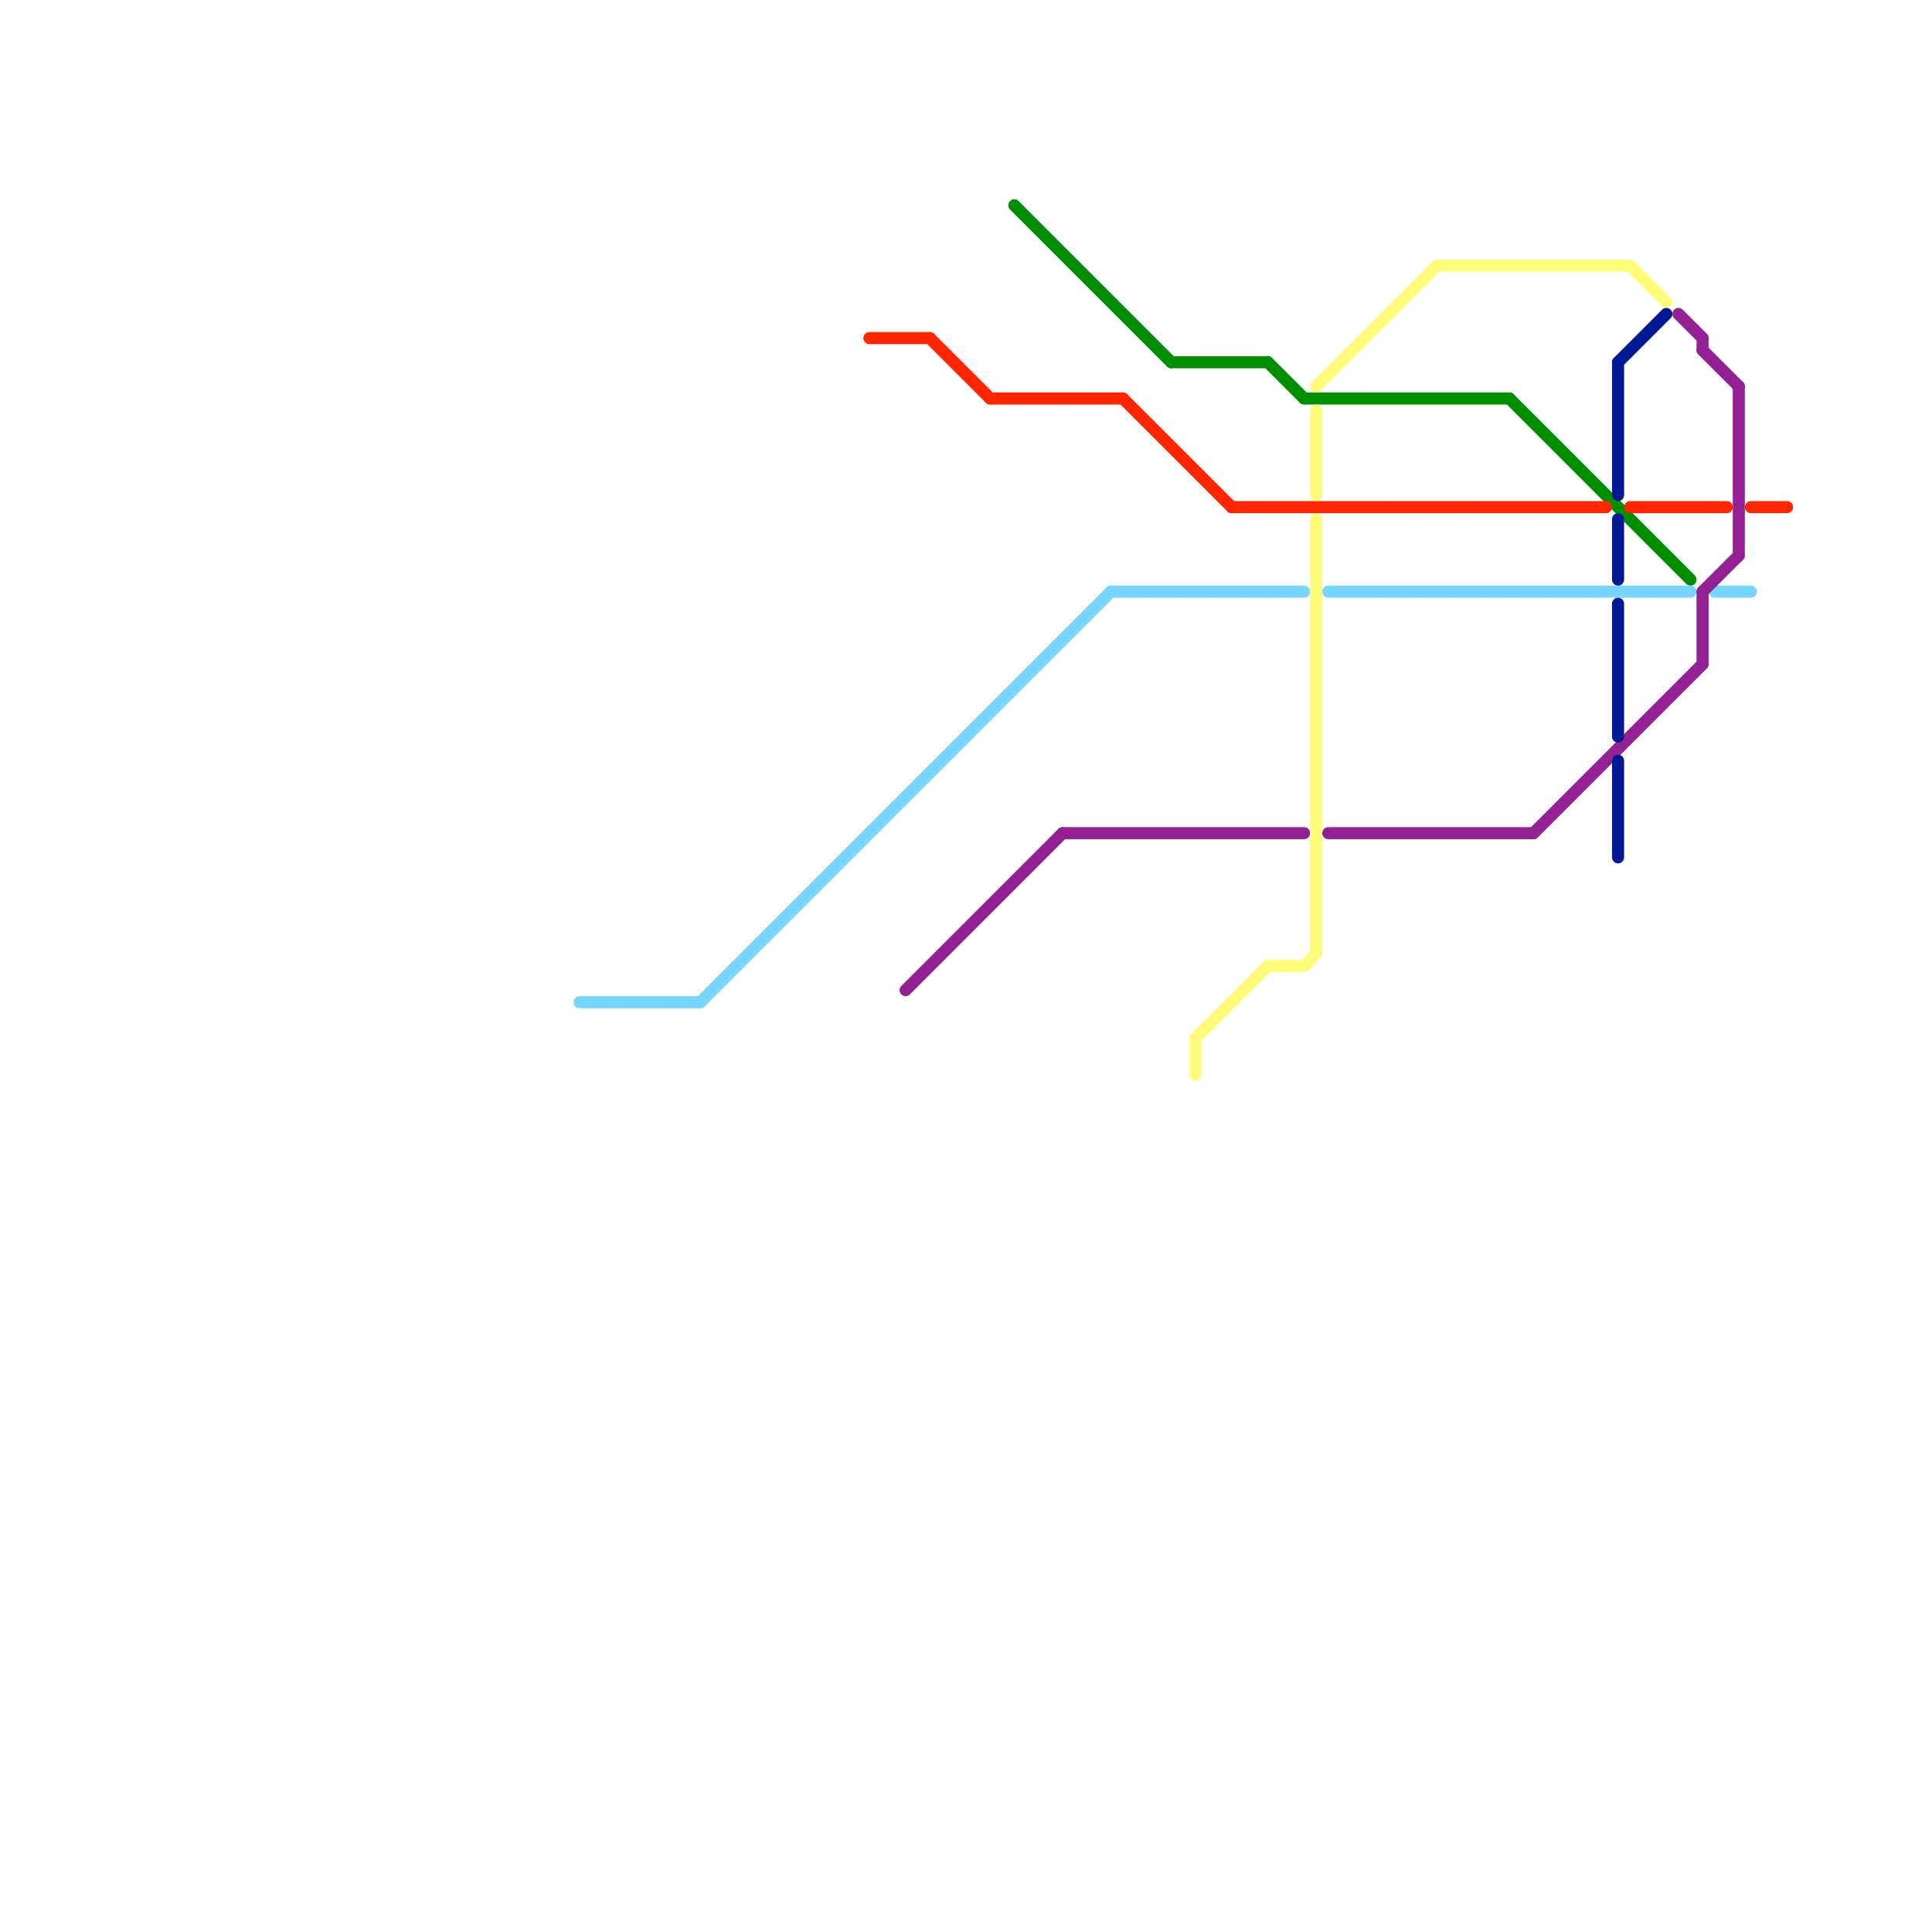
<svg version="1.1" xmlns="http://www.w3.org/2000/svg" viewBox="0 0 160 160">
<style>text { font: 1px Helvetica; font-weight: 600; white-space: pre; dominant-baseline: central; } line { stroke-width: 1; fill: none; stroke-linecap: round; stroke-linejoin: round; } .c0 { stroke: #008f00 } .c1 { stroke: #ff2600 } .c2 { stroke: #76d6ff } .c3 { stroke: #942193 } .c4 { stroke: #fffc79 } .c5 { stroke: #011993 }</style><defs><g id="wm-xf"><circle r="1.2" fill="#000"/><circle r="0.9" fill="#fff"/><circle r="0.6" fill="#000"/><circle r="0.3" fill="#fff"/></g><g id="wm"><circle r="0.6" fill="#000"/><circle r="0.3" fill="#fff"/></g></defs><line class="c0" x1="84" y1="17" x2="97" y2="30"/><line class="c0" x1="97" y1="30" x2="105" y2="30"/><line class="c0" x1="108" y1="33" x2="125" y2="33"/><line class="c0" x1="105" y1="30" x2="108" y2="33"/><line class="c0" x1="125" y1="33" x2="140" y2="48"/><line class="c1" x1="93" y1="33" x2="102" y2="42"/><line class="c1" x1="145" y1="42" x2="148" y2="42"/><line class="c1" x1="82" y1="33" x2="93" y2="33"/><line class="c1" x1="72" y1="28" x2="77" y2="28"/><line class="c1" x1="135" y1="42" x2="143" y2="42"/><line class="c1" x1="102" y1="42" x2="133" y2="42"/><line class="c1" x1="77" y1="28" x2="82" y2="33"/><line class="c2" x1="142" y1="49" x2="145" y2="49"/><line class="c2" x1="110" y1="49" x2="140" y2="49"/><line class="c2" x1="92" y1="49" x2="108" y2="49"/><line class="c2" x1="48" y1="83" x2="58" y2="83"/><line class="c2" x1="58" y1="83" x2="92" y2="49"/><line class="c3" x1="110" y1="69" x2="127" y2="69"/><line class="c3" x1="144" y1="32" x2="144" y2="46"/><line class="c3" x1="88" y1="69" x2="108" y2="69"/><line class="c3" x1="141" y1="49" x2="144" y2="46"/><line class="c3" x1="141" y1="49" x2="141" y2="55"/><line class="c3" x1="141" y1="29" x2="144" y2="32"/><line class="c3" x1="139" y1="26" x2="141" y2="28"/><line class="c3" x1="141" y1="28" x2="141" y2="29"/><line class="c3" x1="127" y1="69" x2="141" y2="55"/><line class="c3" x1="75" y1="82" x2="88" y2="69"/><line class="c4" x1="108" y1="80" x2="109" y2="79"/><line class="c4" x1="109" y1="43" x2="109" y2="79"/><line class="c4" x1="105" y1="80" x2="108" y2="80"/><line class="c4" x1="119" y1="22" x2="135" y2="22"/><line class="c4" x1="135" y1="22" x2="138" y2="25"/><line class="c4" x1="109" y1="34" x2="109" y2="41"/><line class="c4" x1="99" y1="86" x2="99" y2="89"/><line class="c4" x1="109" y1="32" x2="119" y2="22"/><line class="c4" x1="99" y1="86" x2="105" y2="80"/><line class="c5" x1="134" y1="43" x2="134" y2="48"/><line class="c5" x1="134" y1="30" x2="134" y2="41"/><line class="c5" x1="134" y1="50" x2="134" y2="61"/><line class="c5" x1="134" y1="63" x2="134" y2="71"/><line class="c5" x1="134" y1="30" x2="138" y2="26"/>
</svg>

